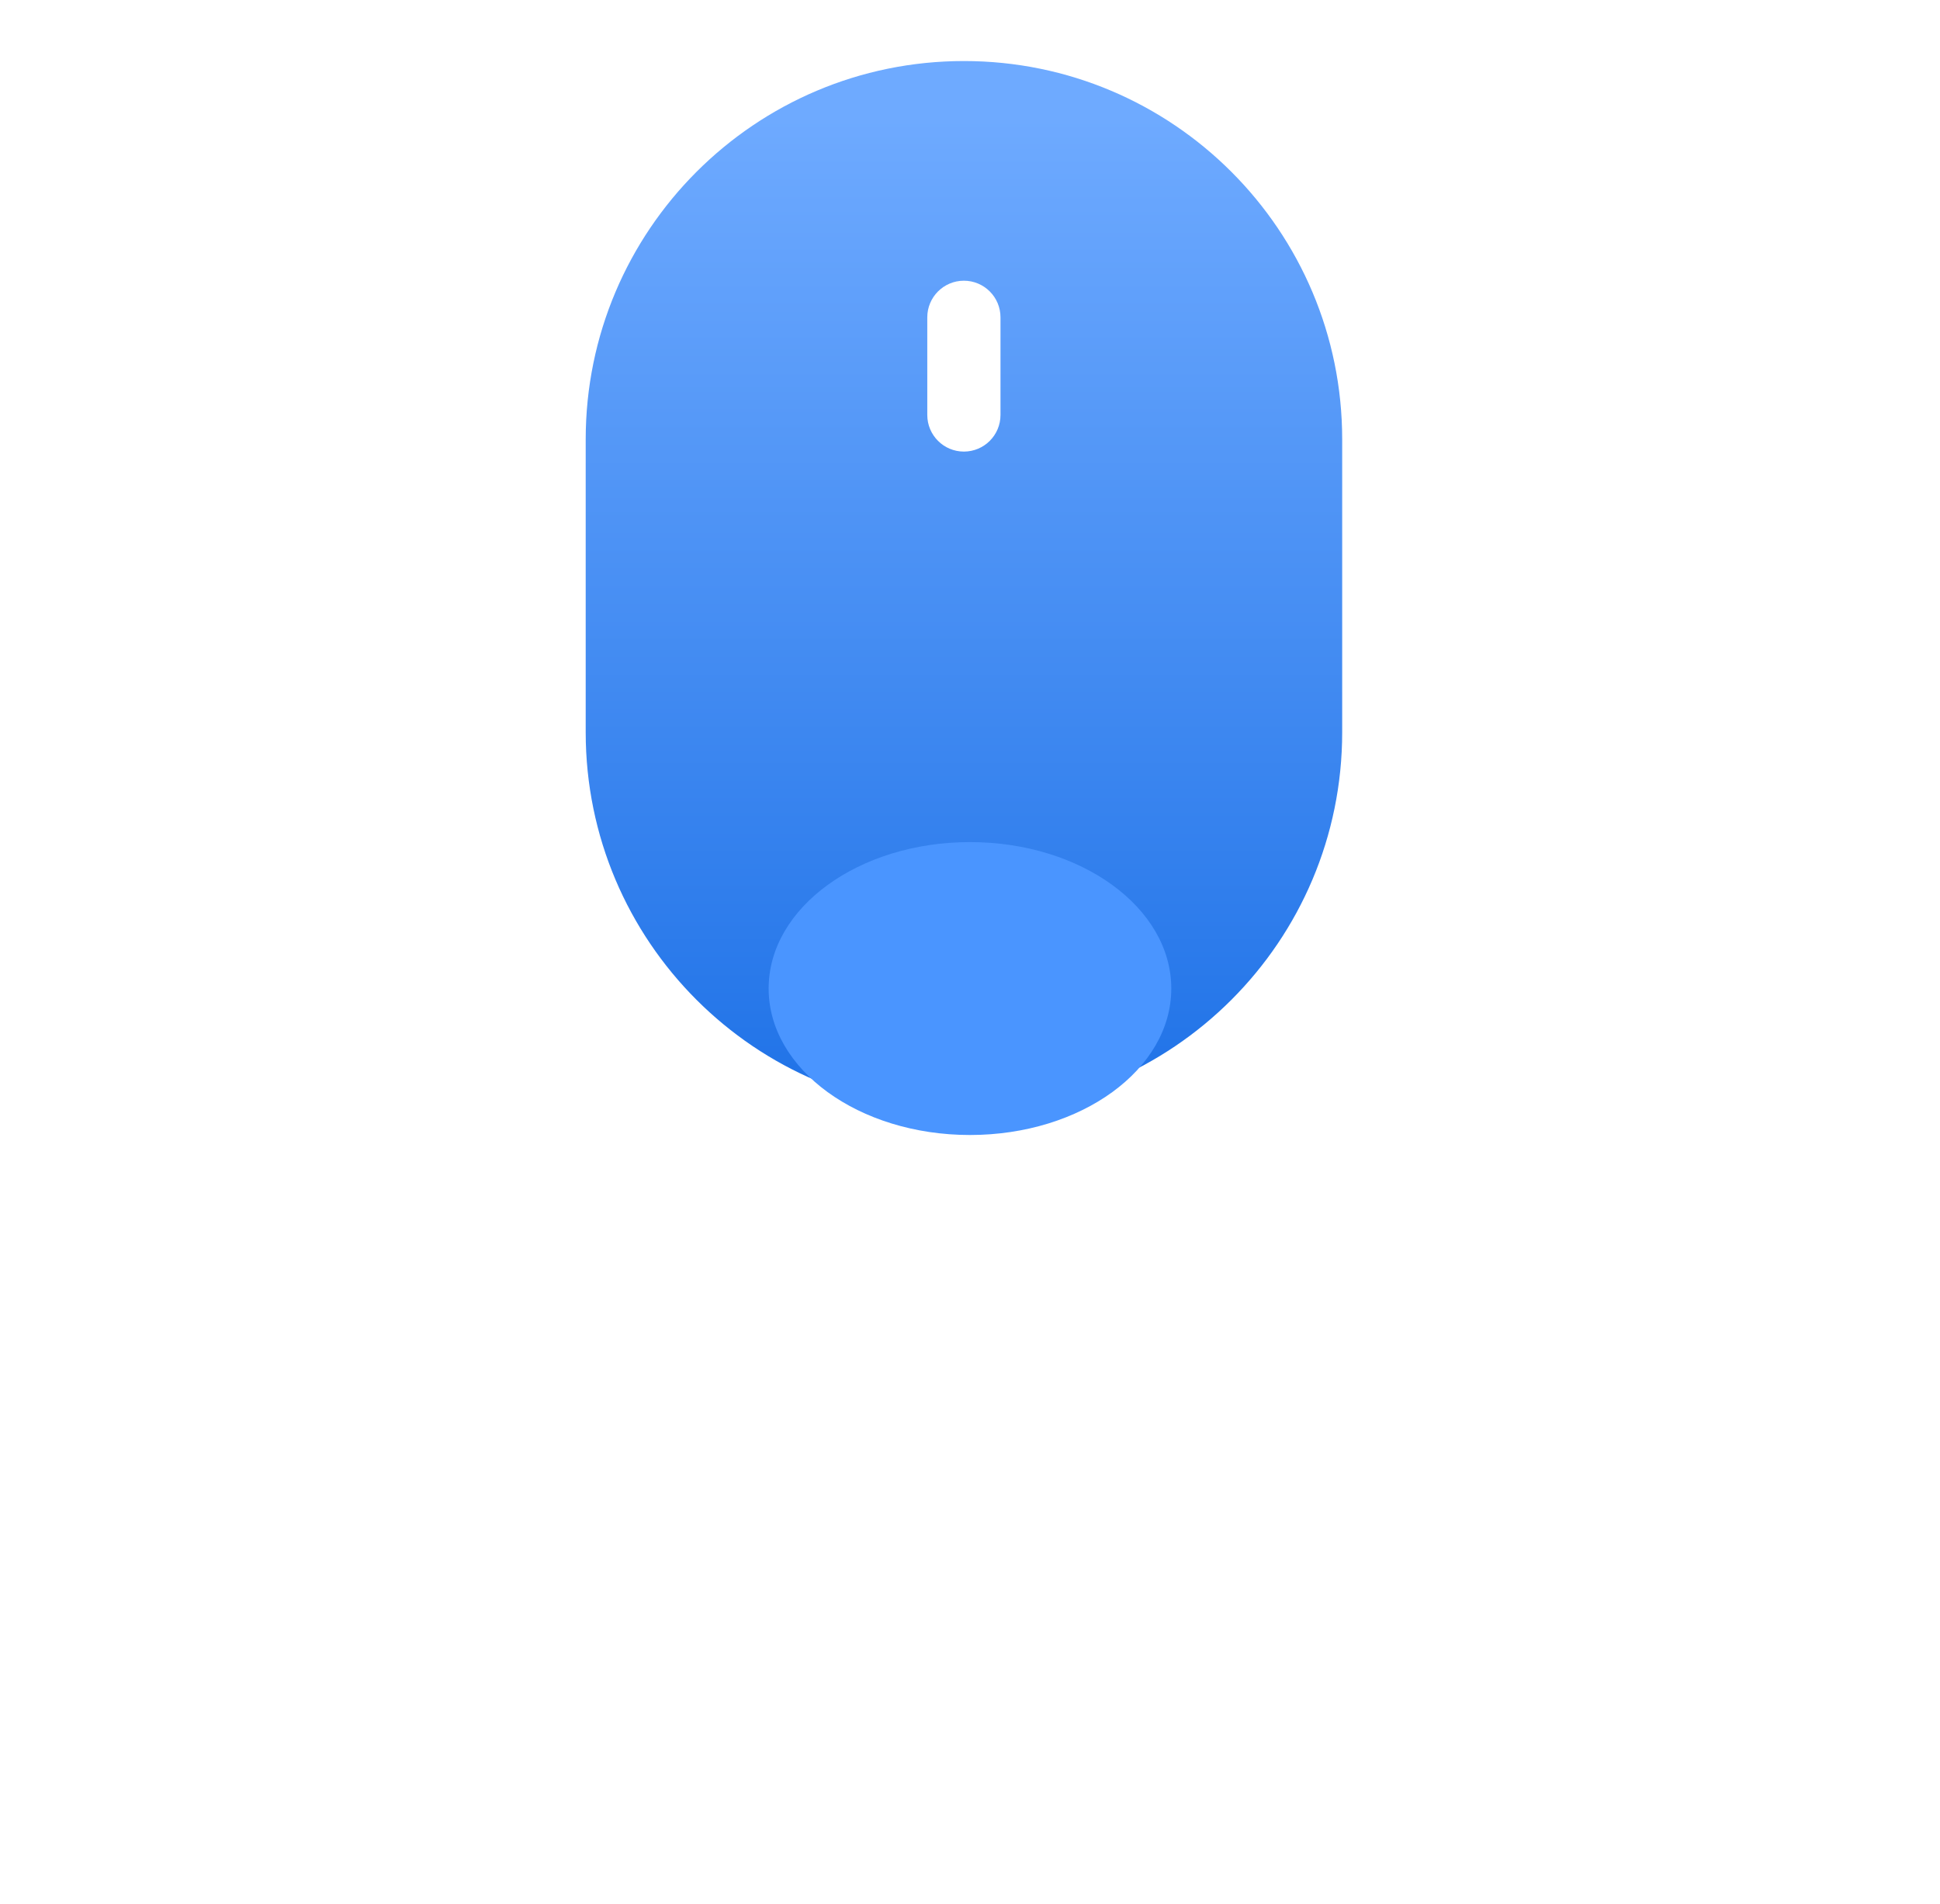 <svg width="53" height="52" viewBox="0 0 53 52" fill="none" xmlns="http://www.w3.org/2000/svg">
<path fill-rule="evenodd" clip-rule="evenodd" d="M16.001 12.001C16.001 6.294 20.628 1.667 26.335 1.667C32.042 1.667 36.668 6.294 36.668 12.001V20.001C36.668 25.708 32.042 30.334 26.335 30.334C20.628 30.334 16.001 25.708 16.001 20.001V12.001ZM27.333 8.667C27.333 8.115 26.886 7.667 26.333 7.667C25.781 7.667 25.333 8.115 25.333 8.667V11.334C25.333 11.886 25.781 12.334 26.333 12.334C26.886 12.334 27.333 11.886 27.333 11.334V8.667Z" fill="url(#paint0_linear_1_7594)"/>
<g filter="url(#filter0_f_1_7594)">
<ellipse cx="26.499" cy="27" rx="5.5" ry="4" fill="#4A95FF"/>
</g>
<defs>
<filter id="filter0_f_1_7594" x="0.866" y="2.867" width="51.267" height="48.267" filterUnits="userSpaceOnUse" color-interpolation-filters="sRGB">
<feFlood flood-opacity="0" result="BackgroundImageFix"/>
<feBlend mode="normal" in="SourceGraphic" in2="BackgroundImageFix" result="shape"/>
<feGaussianBlur stdDeviation="10.067" result="effect1_foregroundBlur_1_7594"/>
</filter>
<linearGradient id="paint0_linear_1_7594" x1="26.614" y1="3.217" x2="26.614" y2="32.658" gradientUnits="userSpaceOnUse">
<stop stop-color="#6EAAFF"/>
<stop offset="1" stop-color="#186DE5"/>
</linearGradient>
</defs>
</svg>
